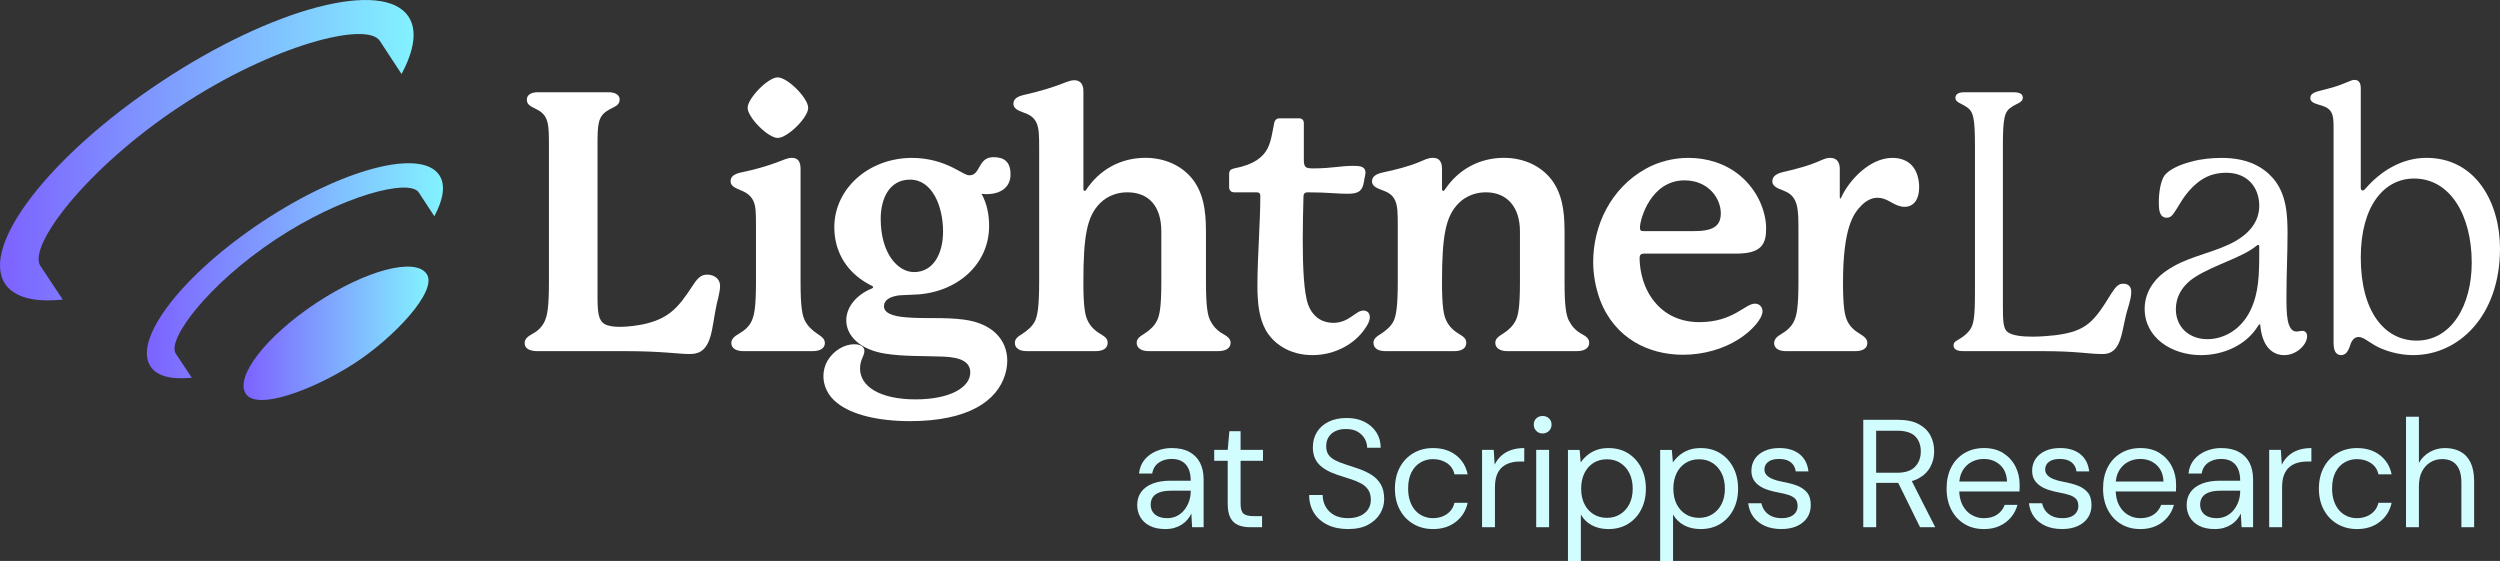 <?xml version="1.0" encoding="UTF-8"?>
<svg id="Layer_2" xmlns="http://www.w3.org/2000/svg" xmlns:xlink="http://www.w3.org/1999/xlink" viewBox="0 0 1674.04 375.63">
  <rect x="0" y="0" width="1674.04" height="375.63" fill="#333333" stroke="none"/>
  <defs>
    <style>
      .cls-1 {
        fill: url(#linear-gradient-3);
      }

      .cls-2 {
        fill: url(#linear-gradient-2);
      }

      .cls-3 {
        fill: url(#linear-gradient);
      }

      .cls-4 {
        fill: #fff;
      }

      .cls-5 {
        fill: #d2fdff;
      }
    </style>
    <linearGradient id="linear-gradient" x1="98.34" y1="181.32" x2="296.62" y2="181.32" gradientUnits="userSpaceOnUse">
      <stop offset="0" stop-color="#7d62ff"/>
      <stop offset="1" stop-color="#82f2ff"/>
    </linearGradient>
    <linearGradient id="linear-gradient-2" x1="163.09" y1="223.17" x2="286.94" y2="223.17" xlink:href="#linear-gradient"/>
    <linearGradient id="linear-gradient-3" x1="0" y1="100.57" x2="276.95" y2="100.57" xlink:href="#linear-gradient"/>
  </defs>
  <g id="Layer_1-2" data-name="Layer_1">
    <g>
      <path class="cls-4" d="M482.17,191.42c0,2.19-.49,4.86-1.21,8.01-4.13,15.05-3.16,30.11-11.41,35.69-2.19,1.46-4.61,1.94-8.01,1.94-7.04,0-18.45-1.94-43.22-1.94h-58.51c-5.1,0-8.5-1.7-8.5-5.34,0-3.16,2.43-4.61,5.34-6.31,4.13-2.19,6.8-5.34,8.25-8.74,1.46-3.64,2.67-8.26,2.67-25.25v-91.29c0-13.84,0-19.91-6.56-24.04-4.37-2.67-8.25-3.16-8.25-7.53,0-2.67,2.43-4.86,7.28-4.86h47.35c4.86,0,7.53,1.94,7.53,4.86,0,4.37-4.13,4.86-8.25,7.53-6.31,3.88-6.56,9.71-6.56,22.58v101.49c0,10.68.49,16.02,4.61,18.7,2.43,1.46,6.31,1.94,10.44,1.94,5.58,0,11.65-.97,15.54-1.7,16.51-3.64,23.07-10.44,32.54-25.01,3.4-5.34,5.83-8.26,10.2-8.26,4.61,0,8.74,2.67,8.74,7.53Z"/>
      <path class="cls-4" d="M552.34,229.78c0,3.64-3.64,5.34-8.01,5.34h-46.62c-4.37,0-8.01-1.7-8.01-5.34,0-2.91,2.19-4.61,5.1-6.31,3.88-2.19,7.04-5.1,8.5-8.5,1.7-3.64,2.91-8.98,2.91-25.74v-37.39c0-8.74,0-14.08-1.94-17.72-1.7-3.16-4.13-5.1-8.5-6.8-2.91-1.21-6.56-2.67-6.56-5.83,0-2.91,1.7-4.86,7.28-6.07,8.5-1.7,17.72-4.37,24.04-6.8,4.61-1.7,6.8-2.91,9.71-2.91,3.4,0,5.83,1.7,5.83,7.28v76.24c0,16.75,1.21,22.09,2.91,25.49s4.61,6.31,8.25,8.74c2.91,1.94,5.1,3.4,5.1,6.31ZM520.77,92.36c-6.56,0-20.15-13.84-20.15-20.15s13.6-20.4,20.15-20.4,20.4,13.84,20.4,20.4-13.84,20.15-20.4,20.15Z"/>
      <path class="cls-4" d="M660.62,129.99c-.97,0-1.94,0-3.4-.24,3.88,6.8,5.1,14.57,5.1,21.61,0,25.98-21.85,44.67-49.29,45.89-3.16.24-8.25.24-10.68.49-6.31.73-10.44,3.16-10.44,7.28s4.61,6.8,15.54,7.53c11.65.97,25.25-.24,37.88,1.46,19.18,2.43,29.14,13.6,29.14,27.44,0,3.16-.49,6.31-1.46,9.47-5.34,17.48-24.52,31.08-63.61,31.08-21.61,0-39.09-4.37-48.8-12.14-6.56-5.1-9.23-11.9-9.23-17.97,0-3.64.97-7.28,2.67-10.2,4.13-7.04,11.41-11.17,17.97-11.17,4.13,0,6.8,1.7,6.8,4.37,0,3.64-2.91,5.83-2.91,11.9,0,12.14,13.6,20.64,37.15,20.64s36.66-8.25,36.66-17.97c0-7.04-6.07-10.2-18.21-10.68-12.14-.49-26.46,0-38.6-1.94-17.24-2.67-26.22-12.14-26.22-22.34,0-9.47,7.53-17.48,17.24-21.37.49-.24.73-.49.73-.73,0-.49-.24-.73-.73-.97-15.05-7.28-25.25-20.88-25.25-39.33,0-25.25,22.34-46.13,51.72-46.37,10.44,0,20.15,2.43,29.62,7.53,5.1,2.67,7.04,4.13,9.23,4.13,7.53,0,5.34-12.14,16.02-12.14,7.28,0,11.41,3.16,11.41,11.65,0,8.01-6.07,13.11-16.02,13.11ZM589.73,146.5c0,23.55,11.65,35.69,22.34,35.69,12.63,0,19.42-11.9,19.42-27.19,0-17-7.28-34.72-22.09-34.72-13.84,0-19.67,12.63-19.67,26.22Z"/>
      <path class="cls-4" d="M824.02,229.54c0,3.88-3.64,5.58-8.26,5.58h-46.62c-4.37,0-8.01-1.7-8.01-5.58,0-2.91,2.43-4.37,5.1-6.07,3.88-2.43,6.8-5.34,8.5-8.74s2.91-8.74,2.91-25.74v-33.99c0-16.75-8.26-26.22-22.82-26.22-6.07,0-12.87,1.94-18.21,7.28-8.74,8.74-11.17,21.85-11.17,52.93,0,17,1.21,22.34,2.91,25.74,1.7,3.64,4.61,6.56,8.26,8.74,3.16,1.94,5.1,3.16,5.1,6.07,0,3.88-3.4,5.58-8.01,5.58h-46.13c-4.61,0-8.01-1.7-8.01-5.58,0-2.91,2.43-4.37,5.1-6.07,3.4-2.19,6.8-5.1,8.5-8.74,1.46-3.4,2.67-8.74,2.67-25.74v-89.11c0-8.74,0-14.08-1.94-17.97-1.7-3.4-4.37-5.1-8.5-6.56-2.43-.97-6.8-2.19-6.8-5.83,0-2.91,1.94-4.86,7.53-6.07,9.95-2.19,20.15-5.34,27.92-8.5,1.94-.73,3.64-1.21,5.34-1.21,3.16,0,6.07,1.7,6.07,7.28v65.8c0,.49.24.97.97.97.24,0,.49,0,.73-.49,8.98-13.6,23.07-21.61,39.82-21.61,13.35,0,25.74,5.58,33.02,16.27,5.34,8.01,7.53,17.72,7.53,32.78v34.23c0,17,1.21,22.34,2.91,25.74,1.7,3.4,4.37,6.56,8.25,8.74,2.91,1.7,5.34,3.16,5.34,6.07Z"/>
      <path class="cls-4" d="M917.25,212.3c0,2.43-1.21,4.86-2.91,7.28-6.56,10.2-19.91,18.21-35.45,18.21s-26.22-7.77-31.32-16.75c-4.37-8.01-5.58-17.48-5.58-29.86,0-18.7,1.94-42.49,1.94-59.97,0-1.7-.73-2.43-2.43-2.43h-15.05c-1.94,0-3.4-1.21-3.4-3.4v-8.98c0-2.19,1.21-3.16,3.4-3.64,12.87-2.43,19.18-7.28,22.34-13.35,2.43-4.86,3.16-10.68,4.37-16.75.49-2.43,1.7-3.4,3.64-3.4h13.11c1.94,0,3.16,1.21,3.16,3.16v24.04c0,5.34.73,6.31,6.07,6.31,12.87,0,17.97-1.7,26.95-1.7,4.37,0,8.26.24,8.26,4.61,0,1.7-.73,3.4-.97,5.58-.97,7.04-4.13,8.5-11.17,8.5s-13.35-.97-26.71-.97c-1.7,0-2.67.97-2.67,2.67-.24,9.23-.49,19.42-.49,29.14,0,18.45.73,35.45,3.64,43.46,3.64,9.71,11.17,12.14,16.75,12.14,10.68,0,15.05-8.25,20.15-8.25,2.67,0,4.37,1.7,4.37,4.37Z"/>
      <path class="cls-4" d="M1064.15,229.54c0,3.88-3.64,5.58-8.25,5.58h-46.62c-4.37,0-8.01-1.7-8.01-5.58,0-2.91,2.43-4.37,5.1-6.07,3.88-2.43,6.8-5.34,8.5-8.74,1.7-3.4,2.91-8.74,2.91-25.74v-33.99c0-16.51-8.74-26.22-22.82-26.22-6.07,0-12.87,1.94-18.21,7.28-8.74,8.74-11.17,21.85-11.17,52.93,0,17,1.21,22.34,2.91,25.74,1.7,3.64,4.61,6.56,8.25,8.74,3.16,1.94,5.1,3.16,5.1,6.07,0,3.88-3.4,5.58-8.01,5.58h-46.13c-4.61,0-8.01-1.7-8.01-5.58,0-2.91,2.43-4.37,5.1-6.07,3.4-2.19,6.8-5.1,8.5-8.74,1.46-3.4,2.67-8.74,2.67-25.74v-37.15c0-8.74,0-14.08-1.94-17.97-1.7-3.4-4.37-5.1-8.5-6.56-2.43-.97-6.8-2.19-6.8-5.83,0-2.91,1.94-4.86,7.53-6.07,8.25-1.7,17.48-4.13,23.79-6.8,3.64-1.46,6.07-2.91,9.47-2.91s6.07,1.7,6.07,7.28v13.6c0,.73.24,1.21.97,1.21.49,0,.73-.49,1.21-1.21,8.74-12.87,22.58-20.88,39.33-20.88,13.35,0,25.74,5.58,33.02,16.27,5.34,8.01,7.53,17.72,7.53,32.78v34.23c0,17,1.21,22.34,2.91,25.74s4.37,6.56,8.25,8.74c3.16,1.7,5.34,3.16,5.34,6.07Z"/>
      <path class="cls-4" d="M1180.2,208.42c0,5.1-7.28,13.11-15.54,18.45-10.44,6.8-24.04,10.68-37.63,10.68-22.82,0-45.65-10.68-55.6-36.66-2.91-8.01-4.61-16.75-4.61-25.49,0-24.28,11.65-49.29,35.21-62.4,8.74-4.86,18.7-7.28,28.65-7.28,12.62,0,24.77,3.88,34.23,11.65,12.87,10.68,17.72,25.25,17.72,35.69s-3.16,16.75-19.91,16.75h-61.91c-1.94,0-2.91.97-2.91,2.67,0,3.88.49,16.51,8.5,27.68,8.26,11.41,19.91,15.54,31.56,15.54,22.58,0,30.59-12.38,37.15-12.38,3.4,0,5.1,2.67,5.1,5.1ZM1100.56,154.76h33.75c12.14,0,17.97-2.91,17.97-11.9,0-10.2-8.5-22.09-24.28-22.09-22.58,0-29.86,25.98-29.86,31.56,0,1.94.49,2.43,2.43,2.43Z"/>
      <path class="cls-4" d="M1285.09,125.62c0,7.53-3.4,12.87-9.71,12.87-3.16,0-5.83-1.21-9.23-3.16-3.4-1.94-5.83-2.91-8.98-2.91-3.64,0-7.28,1.7-10.68,5.1-5.34,5.34-12.38,14.81-12.38,51.72,0,17,1.21,22.09,2.91,25.74,1.7,3.64,4.61,6.31,8.26,8.5,3.16,1.94,5.1,3.4,5.1,6.31,0,3.64-3.4,5.34-8.01,5.34h-46.37c-4.61,0-8.01-1.7-8.01-5.34,0-2.91,2.19-4.61,5.1-6.31,3.64-2.19,6.56-4.86,8.26-8.5,1.7-3.64,2.91-8.98,2.91-25.74v-37.63c0-8.74-.49-14.08-2.43-17.72-1.7-3.16-3.88-4.86-8.25-6.56-2.67-.97-6.8-2.43-6.8-5.83,0-3.16,2.19-5.1,7.28-6.31,9.47-2.19,17-4.13,25.74-8.01,2.67-1.21,4.13-1.46,5.83-1.46,3.64,0,6.31,2.19,6.31,7.28v18.94c0,.49,0,.97.49.97.24,0,.24-.24.49-.73,5.34-11.65,19.18-26.46,34.23-26.46,5.83,0,10.2,1.94,13.11,5.1,3.64,3.88,4.86,9.95,4.86,14.81Z"/>
      <path class="cls-4" d="M1427.12,195.55c0,2.67-.73,5.83-2.19,10.68-4.61,14.57-3.4,30.84-17,30.84-9.47,0-17.24-1.94-40.06-1.94h-52.93c-4.13,0-6.8-.97-6.8-3.88,0-2.19,1.7-2.91,4.13-4.37,3.16-1.94,5.34-3.88,7.04-6.31,2.18-3.4,3.16-7.53,3.16-24.52v-97.85c0-19.42-.97-23.55-5.83-26.71-3.64-2.43-7.28-2.91-7.28-6.07.24-2.67,2.43-3.64,6.07-3.64h32.78c3.88,0,6.31.97,6.31,3.64,0,3.16-3.64,3.64-7.28,6.07-5.1,3.16-6.07,7.28-6.07,26.71v106.35c0,10.93.24,15.78,3.4,17.97,3.16,2.19,9.47,2.91,16.27,2.91,5.58,0,11.17-.49,15.54-.97,20.88-2.67,25.74-8.98,37.39-27.92,3.16-4.86,4.86-6.56,8.01-6.56,2.67,0,5.34,1.21,5.34,5.58Z"/>
      <path class="cls-4" d="M1544.87,225.17c0,5.58-7.04,12.63-15.3,12.63-7.28,0-14.57-4.86-16.02-19.67,0-.49,0-.97-.49-.97-.24,0-.49.24-.97.97-8.01,13.11-23.31,19.67-38.36,19.67-19.18,0-37.63-11.41-37.63-31.08,0-9.47,4.86-18.7,14.33-25.25,13.11-9.23,27.92-11.17,42-17.72,14.57-6.8,20.4-16.02,20.4-25.98,0-11.9-7.53-22.09-22.09-22.09-8.01,0-14.08,2.43-19.42,6.8-8.74,7.04-12.38,15.78-15.3,19.67-1.21,1.94-2.67,3.64-5.1,3.64-5.34,0-5.34-6.31-5.34-10.68,0-6.07,1.21-14.08,3.88-17.72,3.4-4.13,10.44-7.28,18.21-9.23,6.07-1.7,13.35-2.43,19.91-2.43,17.24,0,27.44,5.83,34.23,13.35,9.47,10.68,9.96,25.25,9.96,37.63,0,13.11-.73,27.44-.73,41.76,0,10.93,0,23.55,6.8,23.55.97,0,2.67-.49,3.64-.49,3.16,0,3.4,2.67,3.4,3.64ZM1512.82,164.96c0-.49-.24-.97-.73-.97-.24,0-.49,0-.97.49-9.71,8.01-27.92,12.63-41.03,20.88-9.23,5.83-13.11,13.84-13.11,21.61,0,12.38,9.23,20.15,21.12,20.15,10.44,0,22.34-5.83,28.89-19.42,5.58-11.65,5.83-23.79,5.83-39.09v-3.64Z"/>
      <path class="cls-4" d="M1616.01,237.8c-9.71,0-19.67-2.91-26.22-6.8-4.86-2.91-7.53-5.34-10.44-5.34-2.19,0-4.37,1.46-5.58,5.34-1.46,4.61-3.16,6.8-6.31,6.8-3.4-.24-4.86-2.91-4.86-8.26V87.5c0-6.8,0-10.93-2.43-13.6-1.94-2.19-4.37-2.91-7.77-3.88-3.4-.97-5.34-2.19-5.34-4.13,0-2.19.73-3.64,6.31-5.1,7.77-1.94,12.38-3.16,18.45-5.83,2.91-1.21,3.64-1.46,4.86-1.46,2.91,0,4.13,2.19,4.13,5.58v66.77c0,.97.49,1.7,1.21,1.7.49,0,.97-.24,1.7-.97,10.44-12.14,24.77-20.88,41.03-20.88,33.51,0,49.29,30.59,49.29,60.7,0,45.16-27.68,71.38-58.03,71.38ZM1616.5,119.55c-20.15,0-35.69,18.45-35.69,52.93,0,36.66,16.27,55.6,37.39,55.6,23.31,0,36.91-23.55,36.91-52.2,0-31.56-14.33-56.33-38.61-56.33Z"/>
    </g>
    <g>
      <path class="cls-5" d="M780.29,354.26c-4.18,0-7.67-.74-10.48-2.21-2.81-1.47-4.9-3.42-6.27-5.86-1.37-2.43-2.05-5.08-2.05-7.96,0-3.49.91-6.45,2.72-8.89,1.81-2.43,4.38-4.28,7.7-5.55,3.32-1.27,7.24-1.9,11.76-1.9h13.66c0-3.22-.5-5.91-1.49-8.06-.99-2.16-2.43-3.78-4.31-4.88-1.88-1.09-4.23-1.64-7.04-1.64-3.29,0-6.13.82-8.53,2.47-2.4,1.64-3.87,4.08-4.42,7.29h-8.83c.41-3.7,1.66-6.8,3.75-9.3,2.09-2.5,4.74-4.42,7.96-5.75,3.22-1.34,6.57-2,10.07-2,4.79,0,8.78.87,11.97,2.62s5.56,4.18,7.14,7.29c1.57,3.12,2.36,6.8,2.36,11.04v32.05h-7.7l-.51-9.14c-.69,1.44-1.56,2.79-2.62,4.06-1.06,1.27-2.31,2.36-3.75,3.29-1.44.92-3.07,1.66-4.88,2.21-1.82.55-3.89.82-6.21.82ZM781.62,346.97c2.4,0,4.57-.5,6.52-1.49,1.95-.99,3.61-2.36,4.98-4.11,1.37-1.75,2.41-3.68,3.13-5.8.72-2.12,1.08-4.35,1.08-6.68v-.31h-12.94c-3.36,0-6.06.39-8.12,1.18-2.05.79-3.53,1.88-4.42,3.29-.89,1.41-1.34,3-1.34,4.78s.43,3.46,1.28,4.83c.86,1.37,2.12,2.43,3.8,3.18,1.68.75,3.68,1.13,6.01,1.13Z"/>
      <path class="cls-5" d="M837.09,353.03c-3.08,0-5.75-.48-8.01-1.44-2.26-.96-3.99-2.58-5.19-4.88-1.2-2.29-1.8-5.39-1.8-9.3v-28.87h-9.04v-7.29h9.04l1.13-12.53h7.5v12.53h15v7.29h-15v28.87c0,3.22.65,5.39,1.95,6.52,1.3,1.13,3.6,1.69,6.88,1.69h5.55v7.4h-8.01Z"/>
      <path class="cls-5" d="M902.63,354.26c-5.28,0-9.86-.96-13.77-2.88-3.9-1.92-6.92-4.59-9.04-8.01-2.12-3.42-3.18-7.4-3.18-11.92h9.04c0,2.81.65,5.39,1.95,7.76,1.3,2.36,3.2,4.25,5.7,5.65,2.5,1.41,5.6,2.11,9.3,2.11,3.22,0,5.97-.53,8.27-1.59,2.29-1.06,4.04-2.52,5.24-4.37,1.2-1.85,1.8-3.94,1.8-6.27,0-2.81-.6-5.08-1.8-6.83-1.2-1.75-2.82-3.17-4.88-4.26-2.05-1.09-4.44-2.07-7.14-2.93-2.71-.86-5.53-1.76-8.47-2.72-5.69-1.92-9.86-4.31-12.53-7.19-2.67-2.88-4.01-6.61-4.01-11.2,0-3.9.91-7.33,2.72-10.27,1.81-2.94,4.42-5.25,7.81-6.93,3.39-1.68,7.41-2.52,12.07-2.52s8.58.86,11.97,2.57c3.39,1.71,6.04,4.06,7.96,7.04,1.92,2.98,2.88,6.42,2.88,10.32h-9.04c0-1.99-.51-3.94-1.54-5.86-1.03-1.92-2.59-3.51-4.67-4.78-2.09-1.27-4.71-1.9-7.86-1.9-2.6-.07-4.92.36-6.94,1.28s-3.6,2.24-4.72,3.96c-1.13,1.71-1.7,3.8-1.7,6.27,0,2.33.5,4.21,1.49,5.65.99,1.44,2.43,2.65,4.31,3.65,1.88.99,4.09,1.9,6.62,2.72,2.53.82,5.34,1.75,8.42,2.77,3.49,1.17,6.59,2.59,9.3,4.26,2.71,1.68,4.83,3.82,6.37,6.42,1.54,2.6,2.31,5.92,2.31,9.96,0,3.43-.91,6.66-2.72,9.71-1.81,3.05-4.5,5.53-8.06,7.45-3.56,1.92-8.05,2.88-13.46,2.88Z"/>
      <path class="cls-5" d="M959.54,354.26c-4.86,0-9.23-1.13-13.1-3.39-3.87-2.26-6.9-5.43-9.09-9.5-2.19-4.07-3.29-8.78-3.29-14.12s1.09-10.25,3.29-14.33c2.19-4.07,5.22-7.24,9.09-9.5,3.87-2.26,8.23-3.39,13.1-3.39,6.16,0,11.3,1.59,15.41,4.78,4.11,3.18,6.71,7.45,7.81,12.79h-8.83c-.69-3.22-2.36-5.72-5.03-7.5-2.67-1.78-5.82-2.67-9.45-2.67-2.95,0-5.68.74-8.22,2.21-2.53,1.47-4.55,3.66-6.06,6.57-1.51,2.91-2.26,6.56-2.26,10.94,0,3.22.44,6.08,1.33,8.58.89,2.5,2.09,4.57,3.6,6.21,1.51,1.64,3.27,2.89,5.29,3.75,2.02.86,4.12,1.28,6.32,1.28,2.4,0,4.61-.41,6.63-1.23,2.02-.82,3.71-2,5.08-3.54,1.37-1.54,2.29-3.37,2.77-5.5h8.83c-1.1,5.21-3.72,9.43-7.86,12.69-4.14,3.25-9.26,4.88-15.36,4.88Z"/>
      <path class="cls-5" d="M992.41,353.03v-51.77h7.81l.62,9.86c1.16-2.33,2.65-4.31,4.47-5.96,1.81-1.64,4.01-2.91,6.57-3.8,2.57-.89,5.5-1.33,8.78-1.33v9.04h-3.18c-2.19,0-4.28.29-6.27.87-1.99.58-3.75,1.52-5.29,2.82-1.54,1.3-2.74,3.07-3.6,5.29-.86,2.23-1.28,4.98-1.28,8.27v26.71h-8.63Z"/>
      <path class="cls-5" d="M1032.99,290.26c-1.71,0-3.13-.57-4.26-1.7-1.13-1.13-1.69-2.55-1.69-4.26s.56-3.1,1.69-4.16c1.13-1.06,2.55-1.59,4.26-1.59s3.05.53,4.21,1.59c1.16,1.06,1.75,2.45,1.75,4.16s-.58,3.13-1.75,4.26c-1.17,1.13-2.57,1.7-4.21,1.7ZM1028.67,353.03v-51.77h8.63v51.77h-8.63Z"/>
      <path class="cls-5" d="M1049.93,375.63v-74.37h7.81l.72,8.42c1.09-1.64,2.5-3.2,4.21-4.67,1.71-1.47,3.75-2.67,6.11-3.59,2.36-.92,5.12-1.39,8.27-1.39,5.07,0,9.47,1.18,13.2,3.54,3.73,2.36,6.64,5.58,8.73,9.66,2.09,4.08,3.13,8.75,3.13,14.02s-1.04,9.85-3.13,13.92c-2.09,4.08-5.02,7.28-8.78,9.61-3.77,2.33-8.18,3.49-13.25,3.49-4.18,0-7.86-.86-11.04-2.57-3.18-1.71-5.63-4.11-7.34-7.19v31.13h-8.63ZM1076.03,346.76c3.35,0,6.33-.82,8.94-2.46,2.6-1.64,4.64-3.92,6.11-6.83,1.47-2.91,2.21-6.32,2.21-10.22s-.74-7.43-2.21-10.38c-1.47-2.94-3.51-5.24-6.11-6.88-2.6-1.64-5.58-2.46-8.94-2.46s-6.44.82-9.04,2.46c-2.6,1.64-4.62,3.94-6.06,6.88-1.44,2.95-2.16,6.4-2.16,10.38s.72,7.31,2.16,10.22c1.44,2.91,3.46,5.19,6.06,6.83,2.6,1.64,5.61,2.46,9.04,2.46Z"/>
      <path class="cls-5" d="M1111.67,375.63v-74.37h7.81l.72,8.42c1.09-1.64,2.5-3.2,4.21-4.67,1.71-1.47,3.75-2.67,6.11-3.59,2.36-.92,5.12-1.39,8.27-1.39,5.07,0,9.47,1.18,13.2,3.54,3.73,2.36,6.64,5.58,8.73,9.66,2.09,4.08,3.13,8.75,3.13,14.02s-1.04,9.85-3.13,13.92c-2.09,4.08-5.02,7.28-8.78,9.61-3.77,2.33-8.18,3.49-13.25,3.49-4.18,0-7.86-.86-11.04-2.57-3.18-1.71-5.63-4.11-7.34-7.19v31.13h-8.63ZM1137.76,346.76c3.35,0,6.33-.82,8.94-2.46,2.6-1.64,4.64-3.92,6.11-6.83,1.47-2.91,2.21-6.32,2.21-10.22s-.74-7.43-2.21-10.38c-1.47-2.94-3.51-5.24-6.11-6.88-2.6-1.64-5.58-2.46-8.94-2.46s-6.44.82-9.04,2.46c-2.6,1.64-4.62,3.94-6.06,6.88-1.44,2.95-2.16,6.4-2.16,10.38s.72,7.31,2.16,10.22c1.44,2.91,3.46,5.19,6.06,6.83,2.6,1.64,5.61,2.46,9.04,2.46Z"/>
      <path class="cls-5" d="M1192.93,354.26c-4.31,0-8.06-.72-11.25-2.16-3.18-1.44-5.72-3.44-7.6-6.01-1.88-2.57-3.03-5.6-3.44-9.09h8.83c.34,1.78,1.06,3.43,2.16,4.93,1.09,1.51,2.58,2.72,4.47,3.65,1.88.92,4.19,1.39,6.93,1.39,2.4,0,4.38-.36,5.96-1.08,1.57-.72,2.76-1.69,3.54-2.93.79-1.23,1.18-2.57,1.18-4.01,0-2.12-.5-3.73-1.49-4.83-.99-1.09-2.45-1.97-4.37-2.62-1.92-.65-4.25-1.22-6.99-1.7-2.26-.41-4.49-.96-6.68-1.64-2.19-.68-4.14-1.59-5.86-2.72s-3.07-2.52-4.06-4.16c-.99-1.64-1.49-3.66-1.49-6.06,0-2.94.75-5.56,2.26-7.86,1.51-2.29,3.68-4.09,6.52-5.39,2.84-1.3,6.15-1.95,9.91-1.95,5.55,0,10.03,1.33,13.46,4.01,3.42,2.67,5.44,6.54,6.06,11.61h-8.53c-.34-2.6-1.46-4.64-3.34-6.11-1.88-1.47-4.47-2.21-7.76-2.21s-5.67.65-7.34,1.95c-1.68,1.3-2.52,3.01-2.52,5.14,0,1.37.46,2.59,1.39,3.65.92,1.06,2.29,1.97,4.11,2.72,1.81.75,4.06,1.37,6.73,1.85,3.42.62,6.54,1.44,9.35,2.46,2.81,1.03,5.08,2.55,6.83,4.57,1.75,2.02,2.62,4.88,2.62,8.58,0,3.22-.81,6.03-2.41,8.42-1.61,2.4-3.89,4.26-6.83,5.6-2.95,1.34-6.4,2-10.38,2Z"/>
      <path class="cls-5" d="M1247.68,353.03v-71.91h23.22c5.62,0,10.2.94,13.77,2.82,3.56,1.88,6.2,4.4,7.91,7.55,1.71,3.15,2.57,6.71,2.57,10.68s-.87,7.36-2.62,10.58c-1.75,3.22-4.43,5.79-8.06,7.71-3.63,1.92-8.29,2.88-13.97,2.88h-14.18v29.69h-8.63ZM1256.31,316.56h13.97c5.48,0,9.5-1.33,12.07-4.01s3.85-6.09,3.85-10.27-1.25-7.62-3.75-10.12c-2.5-2.5-6.59-3.75-12.28-3.75h-13.87v28.15ZM1285.69,353.03l-15.82-32.15h9.66l16.33,32.15h-10.17Z"/>
      <path class="cls-5" d="M1328.32,354.26c-4.86,0-9.16-1.13-12.89-3.39-3.73-2.26-6.66-5.43-8.78-9.5-2.12-4.07-3.18-8.82-3.18-14.23s1.04-10.24,3.13-14.28c2.09-4.04,5.03-7.19,8.83-9.45s8.17-3.39,13.1-3.39,9.36,1.13,12.89,3.39c3.53,2.26,6.23,5.22,8.12,8.89,1.88,3.66,2.83,7.69,2.83,12.07v2.16c0,.75-.04,1.61-.1,2.57h-42.32v-6.68h34c-.21-4.73-1.76-8.42-4.67-11.09-2.91-2.67-6.56-4.01-10.94-4.01-2.95,0-5.67.67-8.17,2-2.5,1.34-4.5,3.29-6.01,5.86-1.51,2.57-2.26,5.77-2.26,9.61v2.88c0,4.25.77,7.81,2.31,10.68,1.54,2.88,3.56,5.03,6.06,6.47,2.5,1.44,5.19,2.16,8.06,2.16,3.63,0,6.63-.8,8.99-2.41,2.36-1.61,4.06-3.78,5.08-6.52h8.53c-.82,3.08-2.26,5.86-4.31,8.32-2.05,2.46-4.61,4.4-7.65,5.8-3.05,1.4-6.59,2.11-10.63,2.11Z"/>
      <path class="cls-5" d="M1380.91,354.26c-4.31,0-8.06-.72-11.25-2.16-3.18-1.44-5.72-3.44-7.6-6.01-1.88-2.57-3.03-5.6-3.44-9.09h8.83c.34,1.78,1.06,3.43,2.16,4.93,1.09,1.51,2.58,2.72,4.47,3.65,1.88.92,4.19,1.39,6.93,1.39,2.4,0,4.38-.36,5.96-1.08,1.57-.72,2.76-1.69,3.54-2.93.79-1.23,1.18-2.57,1.18-4.01,0-2.12-.5-3.73-1.49-4.83-.99-1.09-2.45-1.97-4.37-2.62-1.92-.65-4.25-1.22-6.99-1.7-2.26-.41-4.49-.96-6.68-1.64-2.19-.68-4.14-1.59-5.86-2.72s-3.07-2.52-4.06-4.16c-.99-1.64-1.49-3.66-1.49-6.06,0-2.94.75-5.56,2.26-7.86,1.51-2.29,3.68-4.09,6.52-5.39,2.84-1.3,6.15-1.95,9.91-1.95,5.55,0,10.03,1.33,13.46,4.01,3.42,2.67,5.44,6.54,6.06,11.61h-8.53c-.34-2.6-1.46-4.64-3.34-6.11-1.88-1.47-4.47-2.21-7.76-2.21s-5.67.65-7.34,1.95c-1.68,1.3-2.52,3.01-2.52,5.14,0,1.37.46,2.59,1.39,3.65.92,1.06,2.29,1.97,4.11,2.72,1.81.75,4.06,1.37,6.73,1.85,3.42.62,6.54,1.44,9.35,2.46,2.81,1.03,5.08,2.55,6.83,4.57,1.75,2.02,2.62,4.88,2.62,8.58,0,3.22-.81,6.03-2.41,8.42-1.61,2.4-3.89,4.26-6.83,5.6-2.95,1.34-6.4,2-10.38,2Z"/>
      <path class="cls-5" d="M1433.09,354.26c-4.86,0-9.16-1.13-12.89-3.39-3.73-2.26-6.66-5.43-8.78-9.5-2.12-4.07-3.18-8.82-3.18-14.23s1.04-10.24,3.13-14.28c2.09-4.04,5.03-7.19,8.83-9.45s8.17-3.39,13.1-3.39,9.36,1.13,12.89,3.39c3.53,2.26,6.23,5.22,8.12,8.89,1.88,3.66,2.83,7.69,2.83,12.07v2.16c0,.75-.04,1.61-.1,2.57h-42.32v-6.68h34c-.21-4.73-1.76-8.42-4.67-11.09-2.91-2.67-6.56-4.01-10.94-4.01-2.95,0-5.67.67-8.17,2-2.5,1.34-4.5,3.29-6.01,5.86-1.51,2.57-2.26,5.77-2.26,9.61v2.88c0,4.25.77,7.81,2.31,10.68,1.54,2.88,3.56,5.03,6.06,6.47,2.5,1.44,5.19,2.16,8.06,2.16,3.63,0,6.63-.8,8.99-2.41,2.36-1.61,4.06-3.78,5.08-6.52h8.53c-.82,3.08-2.26,5.86-4.31,8.32-2.05,2.46-4.61,4.4-7.65,5.8-3.05,1.4-6.59,2.11-10.63,2.11Z"/>
      <path class="cls-5" d="M1483.02,354.26c-4.18,0-7.67-.74-10.48-2.21-2.81-1.47-4.9-3.42-6.27-5.86-1.37-2.43-2.05-5.08-2.05-7.96,0-3.49.91-6.45,2.72-8.89,1.81-2.43,4.38-4.28,7.71-5.55,3.32-1.27,7.24-1.9,11.76-1.9h13.66c0-3.22-.5-5.91-1.49-8.06-.99-2.16-2.43-3.78-4.31-4.88-1.88-1.09-4.23-1.64-7.04-1.64-3.29,0-6.13.82-8.53,2.47-2.4,1.64-3.87,4.08-4.42,7.29h-8.83c.41-3.7,1.66-6.8,3.75-9.3,2.09-2.5,4.74-4.42,7.96-5.75,3.22-1.34,6.57-2,10.07-2,4.79,0,8.78.87,11.97,2.62s5.56,4.18,7.14,7.29c1.57,3.12,2.36,6.8,2.36,11.04v32.05h-7.7l-.51-9.14c-.69,1.44-1.56,2.79-2.62,4.06-1.06,1.27-2.31,2.36-3.75,3.29-1.44.92-3.07,1.66-4.88,2.21-1.82.55-3.89.82-6.21.82ZM1484.35,346.97c2.4,0,4.57-.5,6.52-1.49,1.95-.99,3.61-2.36,4.98-4.11,1.37-1.75,2.41-3.68,3.13-5.8.72-2.12,1.08-4.35,1.08-6.68v-.31h-12.94c-3.36,0-6.06.39-8.12,1.18-2.05.79-3.53,1.88-4.42,3.29-.89,1.41-1.34,3-1.34,4.78s.43,3.46,1.28,4.83c.86,1.37,2.12,2.43,3.8,3.18,1.68.75,3.68,1.13,6.01,1.13Z"/>
      <path class="cls-5" d="M1519.49,353.03v-51.77h7.81l.62,9.86c1.16-2.33,2.65-4.31,4.47-5.96,1.81-1.64,4.01-2.91,6.57-3.8,2.57-.89,5.5-1.33,8.78-1.33v9.04h-3.18c-2.19,0-4.28.29-6.27.87-1.99.58-3.75,1.52-5.29,2.82-1.54,1.3-2.74,3.07-3.6,5.29-.86,2.23-1.28,4.98-1.28,8.27v26.71h-8.63Z"/>
      <path class="cls-5" d="M1578.24,354.26c-4.86,0-9.23-1.13-13.1-3.39-3.87-2.26-6.9-5.43-9.09-9.5-2.19-4.07-3.29-8.78-3.29-14.12s1.09-10.25,3.29-14.33c2.19-4.07,5.22-7.24,9.09-9.5,3.87-2.26,8.23-3.39,13.1-3.39,6.16,0,11.3,1.59,15.41,4.78,4.11,3.18,6.71,7.45,7.81,12.79h-8.83c-.69-3.22-2.36-5.72-5.03-7.5-2.67-1.78-5.82-2.67-9.45-2.67-2.95,0-5.68.74-8.22,2.21-2.53,1.47-4.55,3.66-6.06,6.57-1.51,2.91-2.26,6.56-2.26,10.94,0,3.22.44,6.08,1.33,8.58.89,2.5,2.09,4.57,3.6,6.21,1.51,1.64,3.27,2.89,5.29,3.75,2.02.86,4.12,1.28,6.32,1.28,2.4,0,4.61-.41,6.63-1.23,2.02-.82,3.71-2,5.08-3.54,1.37-1.54,2.29-3.37,2.77-5.5h8.83c-1.1,5.21-3.72,9.43-7.86,12.69-4.14,3.25-9.26,4.88-15.36,4.88Z"/>
      <path class="cls-5" d="M1611.11,353.03v-73.96h8.63v30.92c1.71-3.08,4.12-5.51,7.24-7.29,3.12-1.78,6.52-2.67,10.22-2.67,3.97,0,7.43.81,10.38,2.41,2.94,1.61,5.2,4.06,6.78,7.34,1.57,3.29,2.36,7.43,2.36,12.43v30.82h-8.53v-29.89c0-5.2-1.1-9.12-3.29-11.76-2.19-2.64-5.38-3.96-9.55-3.96-2.95,0-5.6.72-7.96,2.16-2.36,1.44-4.23,3.49-5.6,6.16-1.37,2.67-2.05,5.96-2.05,9.86v27.43h-8.63Z"/>
    </g>
    <g>
      <path class="cls-3" d="M117.71,236.8c-6.24-9.41,21.87-46.65,66.7-76.37,44.83-29.7,89.75-40.99,95.98-31.58,0,0,4.98,7.59,10.45,15.93,6.11-11.36,7.62-21.03,3.34-27.49-12.04-18.19-65.07-4.25-118.49,31.13-53.41,35.37-86.95,78.77-74.91,96.95,4.39,6.64,14.28,8.97,27.64,7.55l-10.71-16.12Z"/>
      <path class="cls-2" d="M164.62,263.74c7.54,11.38,45.13-2.79,71.93-19.96,26.8-17.17,56.75-48.88,49.21-60.26-7.53-11.39-40.76-2.65-74.21,19.5-33.45,22.16-54.46,49.33-46.93,60.72Z"/>
      <path class="cls-1" d="M27.06,178.07c-8.71-13.14,30.54-65.15,93.17-106.67C182.84,29.93,245.59,14.16,254.29,27.3c0,0,6.96,10.6,14.59,22.24,8.53-15.86,10.65-29.37,4.67-38.39-16.81-25.4-90.89-5.93-165.5,43.48C33.46,104.03-13.39,164.65,3.42,190.04c6.14,9.28,19.94,12.53,38.6,10.55l-14.96-22.52Z"/>
    </g>
  </g>
</svg>